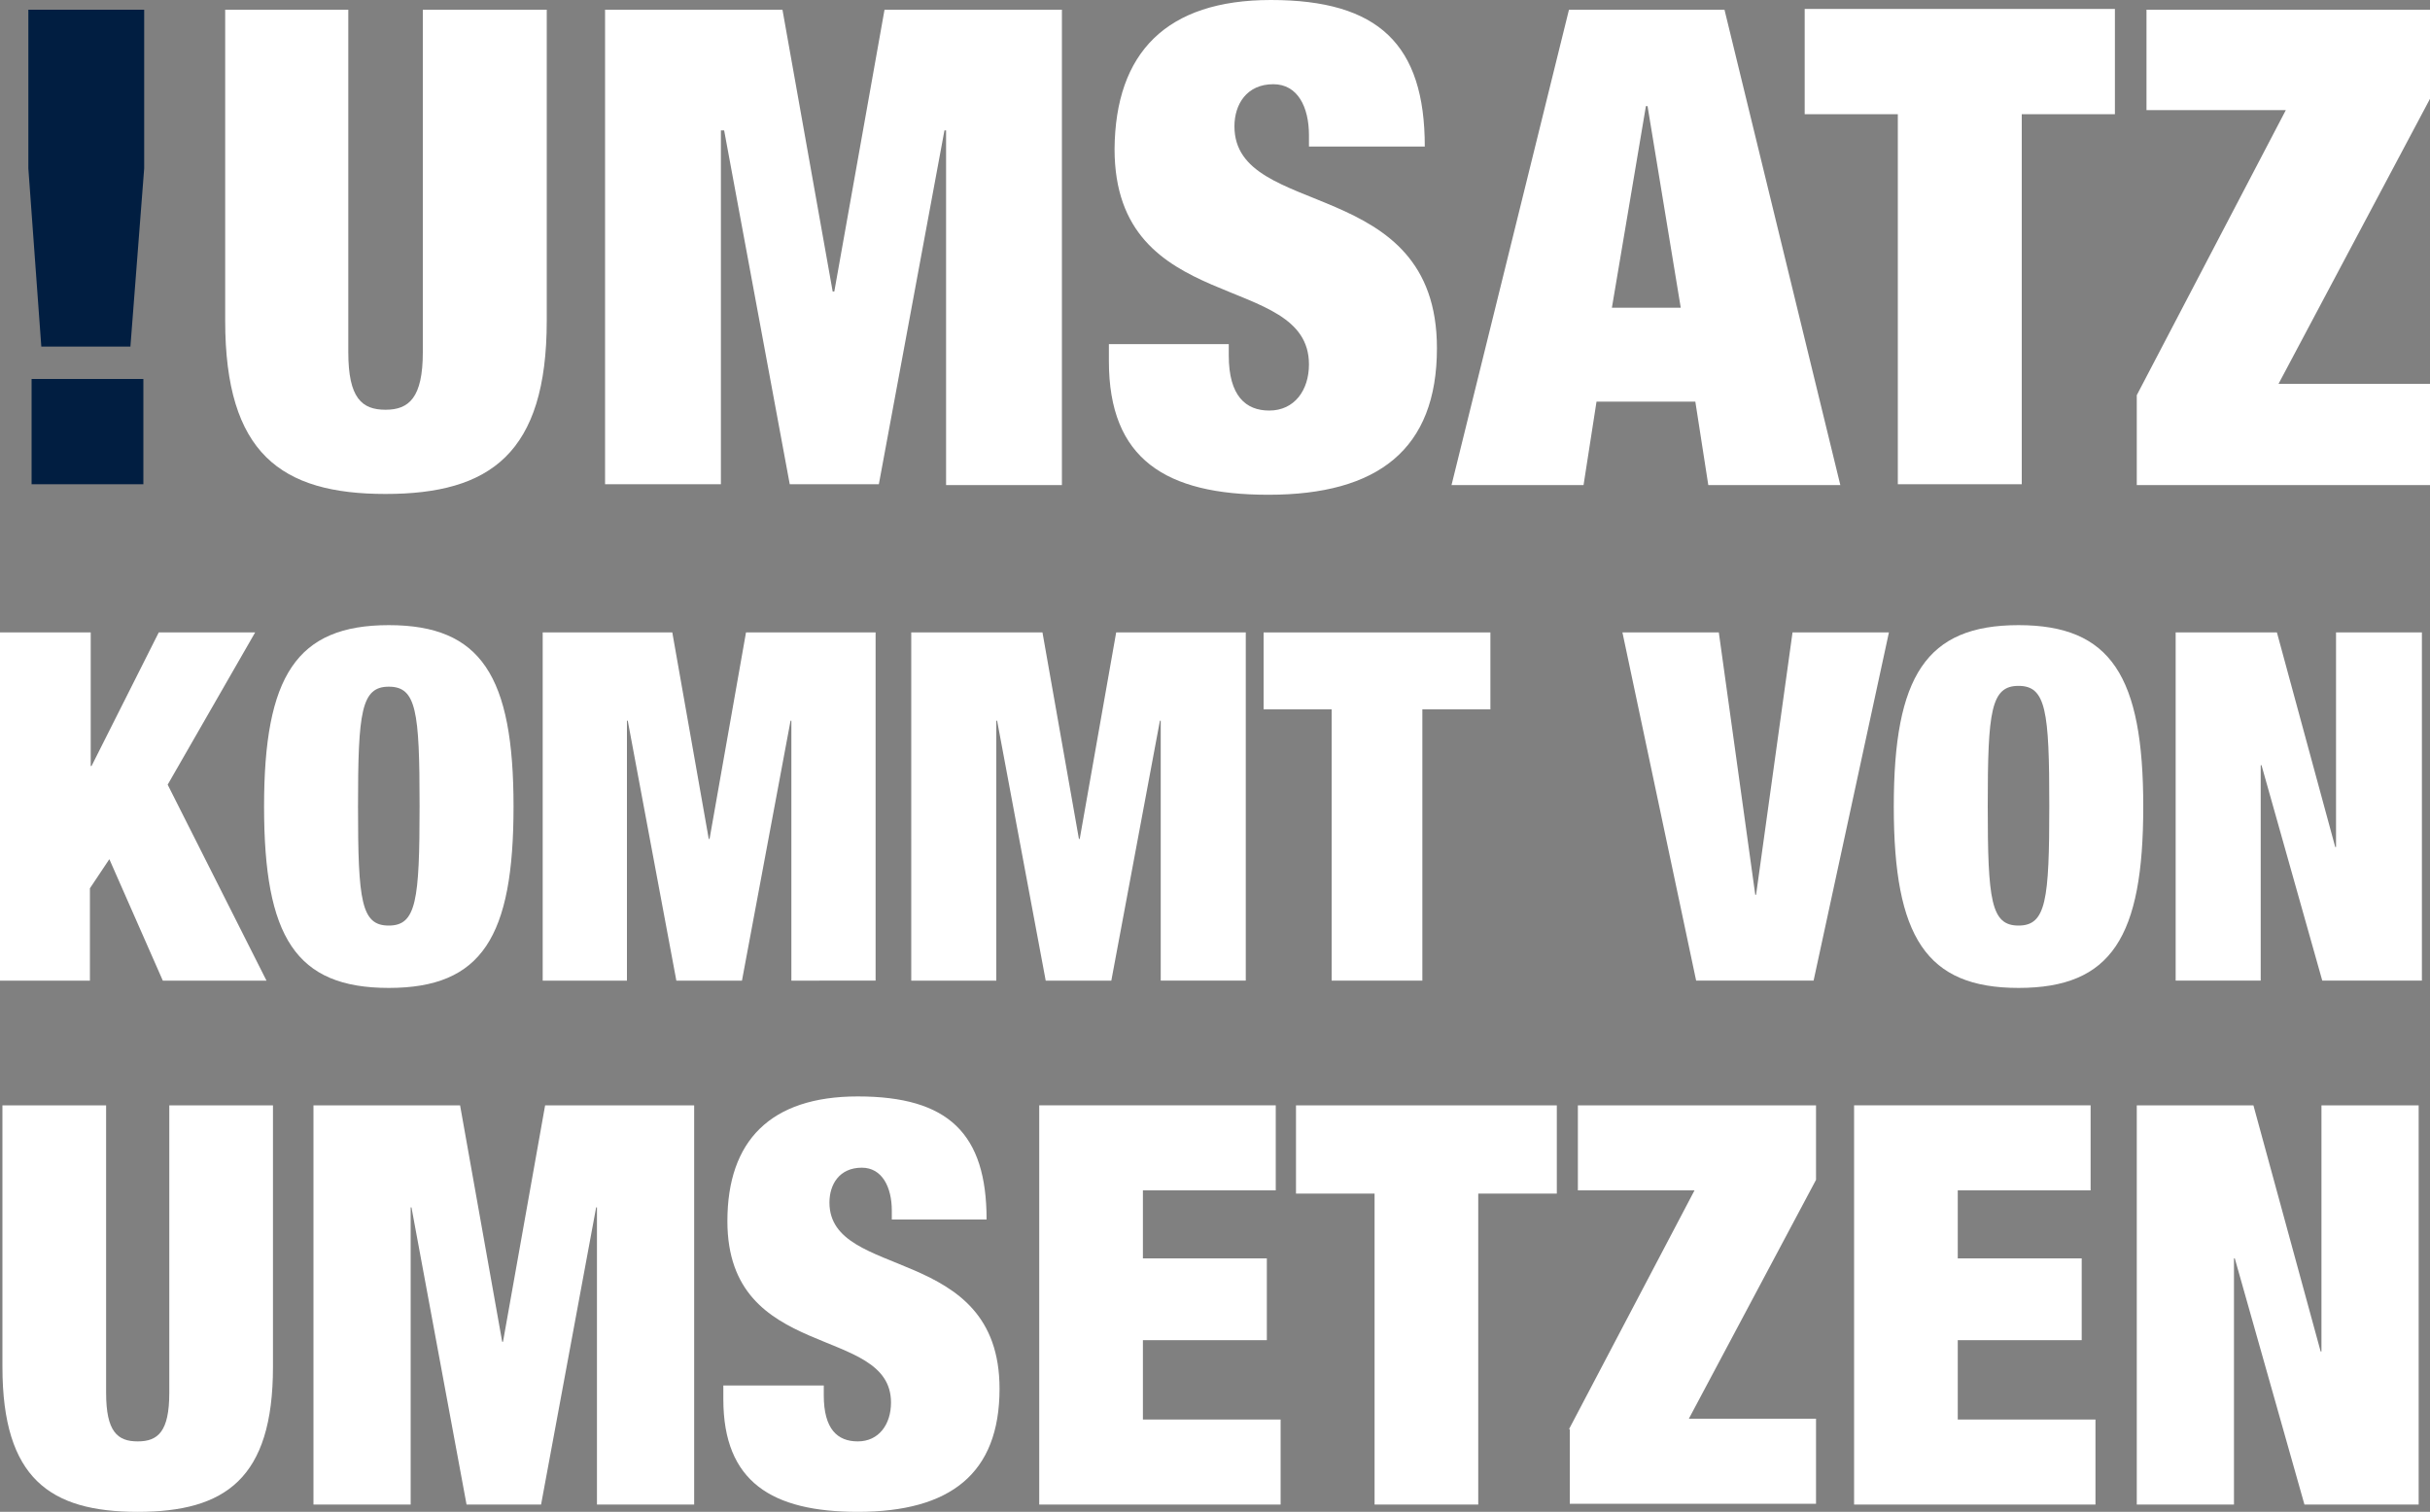 <?xml version="1.0" encoding="utf-8"?>
<!-- Generator: Adobe Illustrator 26.0.3, SVG Export Plug-In . SVG Version: 6.00 Build 0)  -->
<svg version="1.1" id="Ebene_1" xmlns="http://www.w3.org/2000/svg" xmlns:xlink="http://www.w3.org/1999/xlink" x="0px" y="0px"
	 viewBox="0 0 300 186.7" style="enable-background:new 0 0 300 186.7;" xml:space="preserve">
<rect x="0" y="0" width="300" height="186.7" fill="#808080" stroke="none"/>
<style type="text/css">
	.st0{fill:#011e41;}
	.st1{fill:#FFFFFF;}
</style>
<g>
	<g>
		<path class="st0" d="M3.5,20.8V1.2h14.3v19.6l-1.7,22h-11L3.5,20.8z M3.9,46.8h13.8v13H3.9V46.8z"/>
	</g>
	<g>
		<path class="st1" d="M43,1.2v42.3c0,5.7,1.7,7.1,4.6,7.1c2.9,0,4.6-1.5,4.6-7.1V1.2h15.3v38.4C67.5,56,60.5,61,47.6,61
			S27.8,56,27.8,39.6V1.2H43z"/>
		<path class="st1" d="M74.7,1.2h21.9l6.2,34.8h0.2l6.2-34.8h21.9v58.7h-14.3V16.1h-0.2l-8.1,43.7h-11l-8.1-43.7H89v43.7H74.7V1.2z"
			/>
		<path class="st1" d="M161.6,18.1v-1.4c0-3.5-1.4-6.3-4.4-6.3c-3.3,0-4.8,2.5-4.8,5.2c0,11.6,25,5.9,25,27.4
			c0,12.5-7.3,18.1-20.8,18.1c-12.7,0-19.7-4.4-19.7-16.5v-2.1h14.8v1.4c0,5,2.1,6.8,5,6.8c3.1,0,4.9-2.5,4.9-5.7
			c0-11.6-24-5.8-24-26.6C137.7,6.5,144,0,156.9,0c13.3,0,19,5.5,19,18.1H161.6z"/>
		<path class="st1" d="M193.7,1.2h19.2l14.3,58.7h-16.3l-1.6-10.3h-12.2l-1.6,10.3h-16.3L193.7,1.2z M203.4,13.1h-0.2L199,38h8.5
			L203.4,13.1z"/>
		<path class="st1" d="M234.3,14.1h-11.5v-13h38.3v13h-11.5v45.7h-15.3V14.1z"/>
		<path class="st1" d="M263.8,48.8l18.4-35.2H265V1.2h35v11l-18.7,35.2H300v12.5h-36.2V48.8z"/>
	</g>
	<g>
		<path class="st1" d="M0,78.1h11.2v16.5h0.1l8.3-16.5h11.9L20.7,96.9l12.2,24.2H20.1l-6.6-15l-2.4,3.6v11.4H0V78.1z"/>
		<path class="st1" d="M48,77.2c11.4,0,15.4,6.3,15.4,22.4s-3.9,22.4-15.4,22.4s-15.4-6.3-15.4-22.4S36.6,77.2,48,77.2z M48,114.3
			c3.4,0,3.8-3.1,3.8-14.8S51.4,84.8,48,84.8c-3.4,0-3.8,3.1-3.8,14.8S44.6,114.3,48,114.3z"/>
		<path class="st1" d="M67,78.1h16l4.5,25.5h0.1l4.5-25.5h16v43H97.7V89h-0.1l-6,32.1h-8.1l-6-32.1h-0.1v32.1H67V78.1z"/>
		<path class="st1" d="M112.7,78.1h16l4.5,25.5h0.1l4.5-25.5h16v43h-10.5V89h-0.1l-6,32.1h-8.1l-6-32.1h-0.1v32.1h-10.5V78.1z"/>
		<path class="st1" d="M164.4,87.6H156v-9.5H184v9.5h-8.4v33.5h-11.2V87.6z"/>
		<path class="st1" d="M200.3,78.1h11.9l4.5,32.4h0.1l4.5-32.4h11.9l-9.3,43h-14.5L200.3,78.1z"/>
		<path class="st1" d="M249.2,77.2c11.4,0,15.4,6.3,15.4,22.4s-3.9,22.4-15.4,22.4c-11.4,0-15.4-6.3-15.4-22.4
			S237.8,77.2,249.2,77.2z M249.2,114.3c3.4,0,3.8-3.1,3.8-14.8s-0.4-14.8-3.8-14.8c-3.4,0-3.8,3.1-3.8,14.8
			S245.8,114.3,249.2,114.3z"/>
		<path class="st1" d="M268.6,78.1h12.5l7.2,26.5h0.1V78.1H299v43h-12.3l-7.5-26.6h-0.1v26.6h-10.5V78.1z"/>
	</g>
	<g>
		<path class="st1" d="M13.1,136.5V172c0,4.8,1.4,6,3.9,6s3.9-1.2,3.9-6v-35.5h12.8v32.3c0,13.8-5.9,17.9-16.7,17.9
			s-16.7-4.1-16.7-17.9v-32.3H13.1z"/>
		<path class="st1" d="M38.4,136.5h18.4l5.2,29.2h0.1l5.2-29.2h18.4v49.3h-12v-36.7h-0.1l-6.8,36.7h-9.2l-6.8-36.7h-0.1v36.7h-12
			V136.5z"/>
		<path class="st1" d="M110.1,150.7v-1.2c0-2.9-1.2-5.3-3.7-5.3c-2.8,0-4,2.1-4,4.3c0,9.7,21,5,21,23c0,10.5-6.1,15.2-17.5,15.2
			c-10.6,0-16.6-3.7-16.6-13.9v-1.7h12.4v1.2c0,4.2,1.7,5.7,4.2,5.7c2.6,0,4.1-2.1,4.1-4.8c0-9.7-20.2-4.9-20.2-22.4
			c0-9.9,5.3-15.4,16.1-15.4c11.2,0,15.9,4.6,15.9,15.2H110.1z"/>
		<path class="st1" d="M128.3,136.5h29.2V147h-16.4v8.4h15.3v10.1h-15.3v9.8h17v10.5h-29.8V136.5z"/>
		<path class="st1" d="M169.7,147.4H160v-10.9h32.2v10.9h-9.7v38.4h-12.8V147.4z"/>
		<path class="st1" d="M193.7,176.5l15.5-29.5h-14.4v-10.5h29.4v9.2l-15.7,29.5h15.7v10.5h-30.4V176.5z"/>
		<path class="st1" d="M228.9,136.5h29.2V147h-16.4v8.4h15.3v10.1h-15.3v9.8h17v10.5h-29.8V136.5z"/>
		<path class="st1" d="M263.8,136.5h14.4l8.3,30.4h0.1v-30.4h12v49.3h-14.1l-8.6-30.4h-0.1v30.4h-12V136.5z"/>
	</g>
</g>
</svg>
